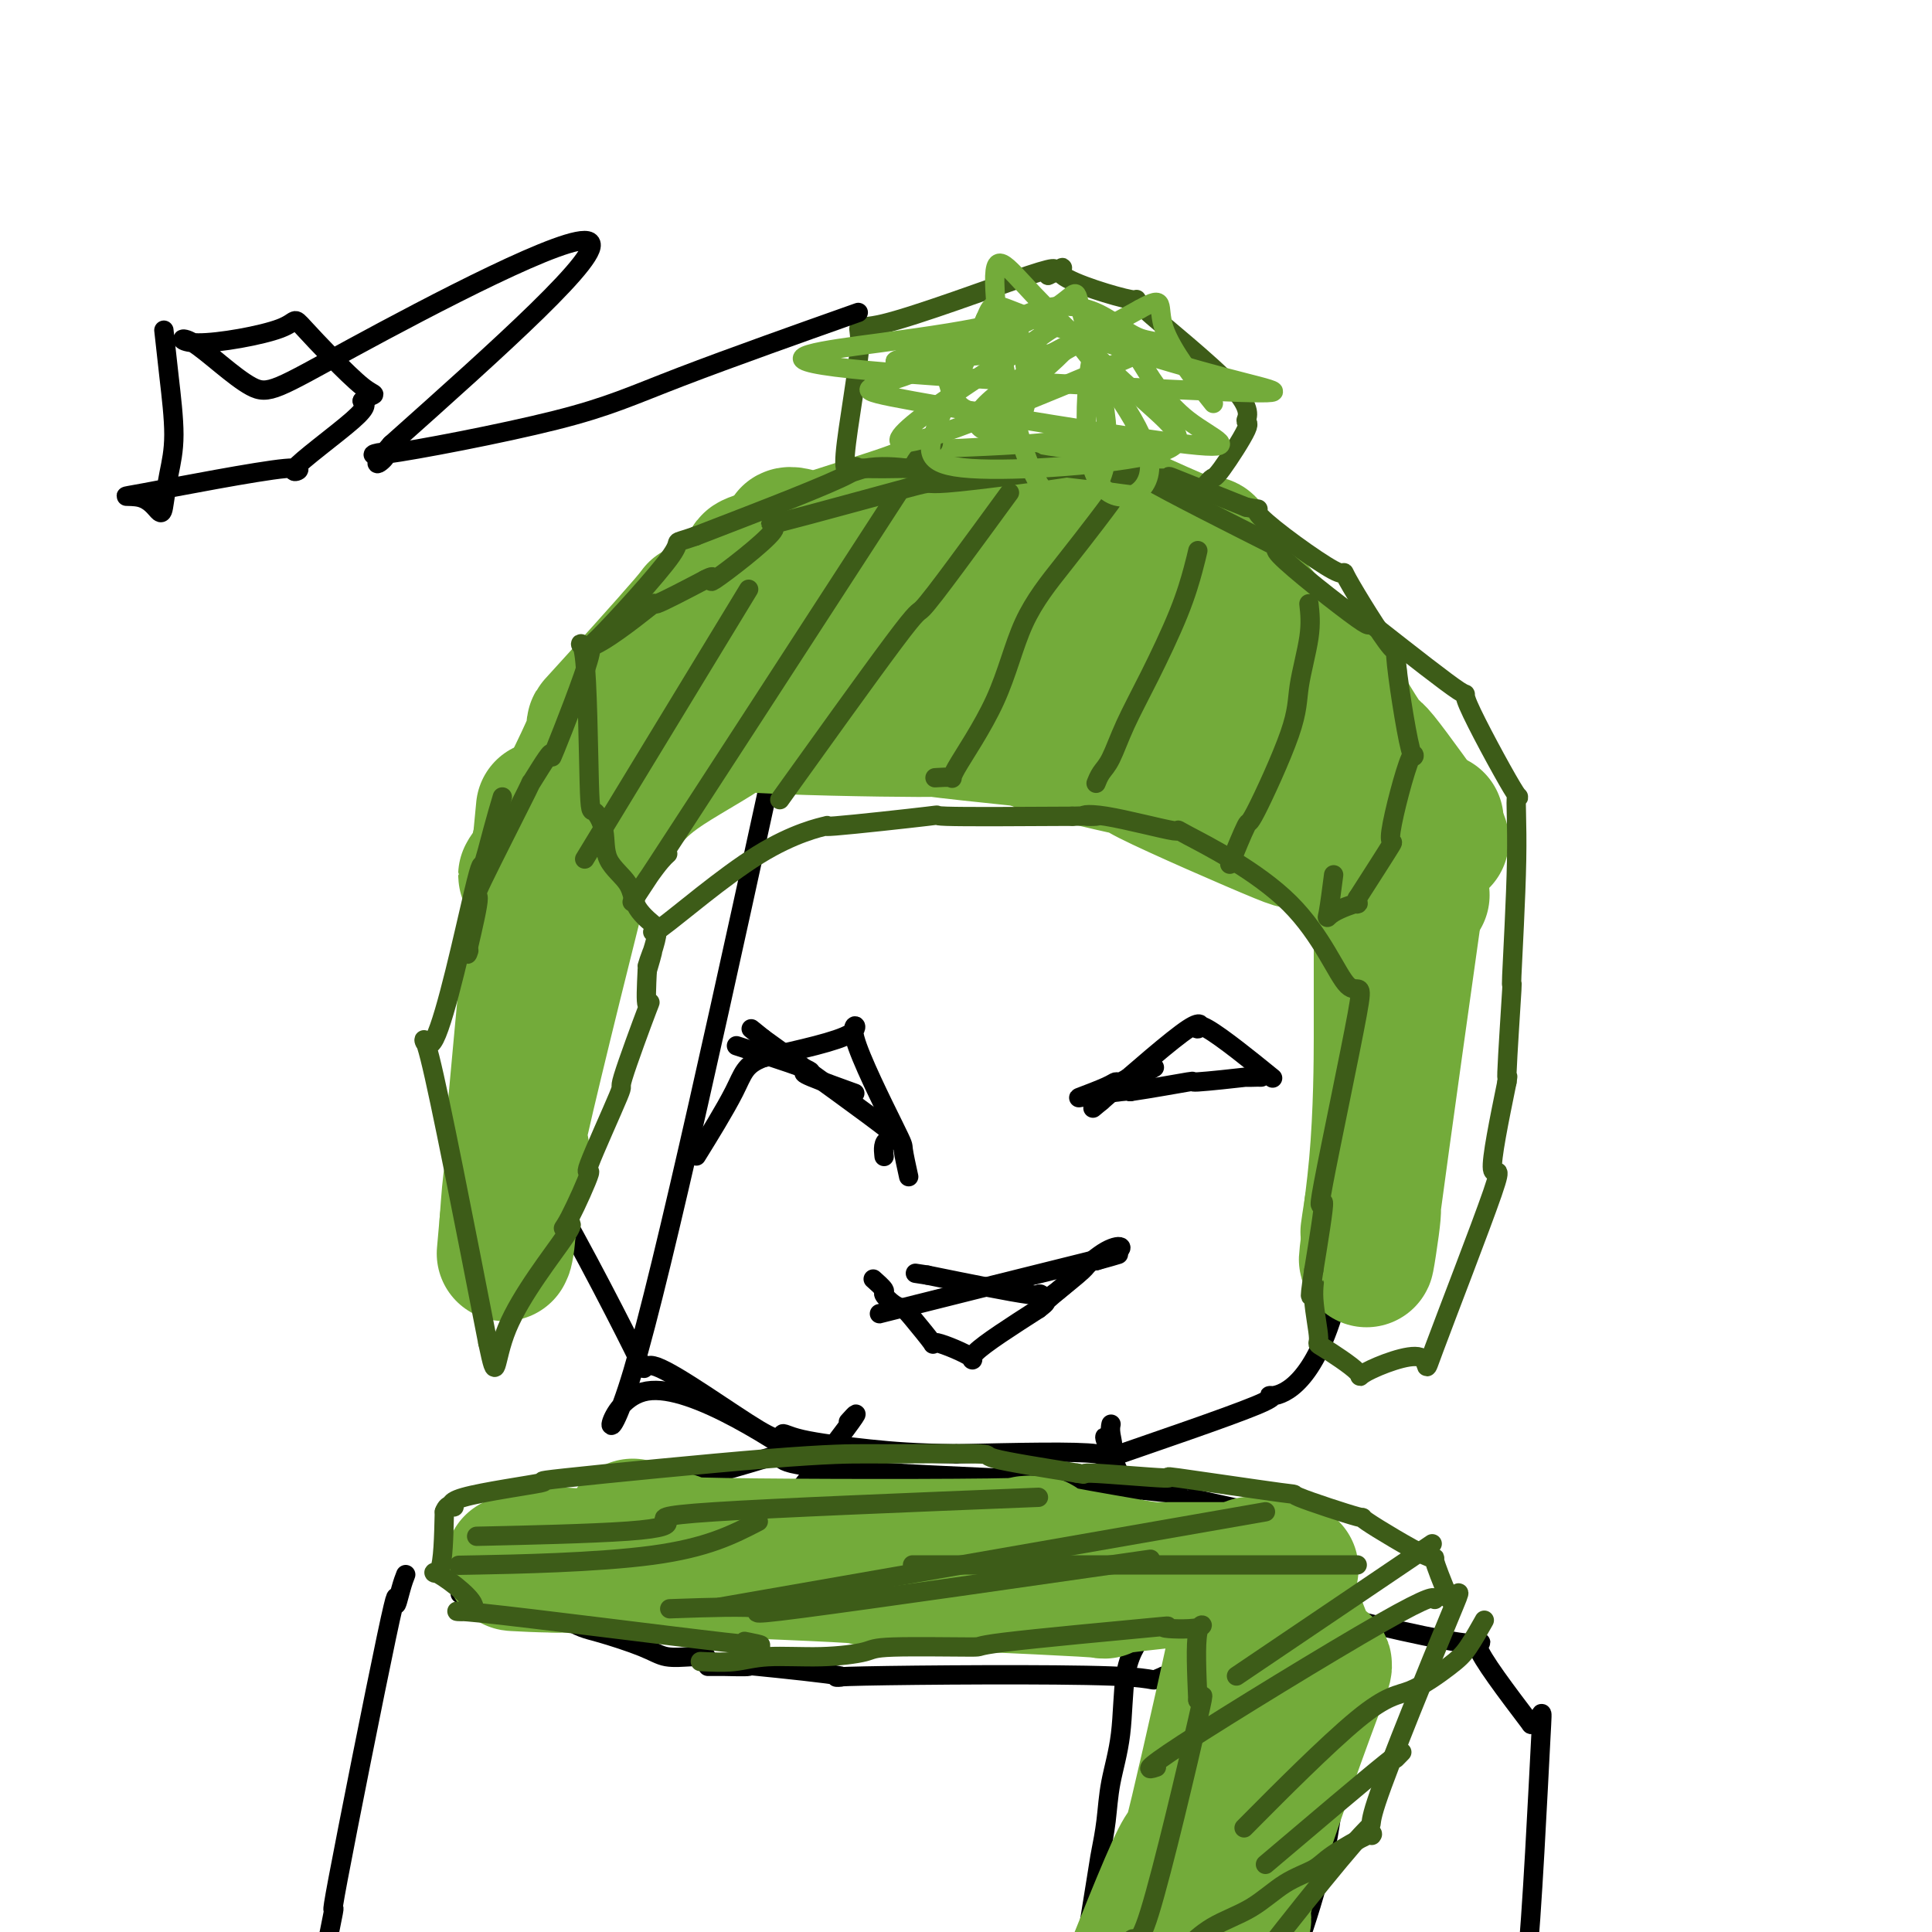 <svg viewBox='0 0 400 400' version='1.1' xmlns='http://www.w3.org/2000/svg' xmlns:xlink='http://www.w3.org/1999/xlink'><g fill='none' stroke='#000000' stroke-width='4' stroke-linecap='round' stroke-linejoin='round'><path d='M169,304c0.264,0.181 0.528,0.362 0,0c-0.528,-0.362 -1.849,-1.265 0,0c1.849,1.265 6.867,4.700 0,0c-6.867,-4.700 -25.618,-17.535 -35,-16c-9.382,1.535 -9.395,17.438 -3,-4c6.395,-21.438 19.197,-80.219 32,-139'/><path d='M163,145c4.434,-21.854 -0.482,-6.990 6,-2c6.482,4.990 24.362,0.104 30,-2c5.638,-2.104 -0.967,-1.428 3,0c3.967,1.428 18.507,3.607 23,4c4.493,0.393 -1.060,-1.000 2,1c3.060,2.000 14.734,7.392 19,9c4.266,1.608 1.123,-0.569 3,2c1.877,2.569 8.775,9.884 11,12c2.225,2.116 -0.221,-0.967 2,3c2.221,3.967 9.111,14.983 16,26'/><path d='M278,198c4.474,6.753 1.160,3.136 1,4c-0.160,0.864 2.833,6.208 4,10c1.167,3.792 0.509,6.033 1,5c0.491,-1.033 2.130,-5.339 1,6c-1.130,11.339 -5.030,38.323 -10,52c-4.970,13.677 -11.008,14.046 -12,14c-0.992,-0.046 3.064,-0.507 -3,2c-6.064,2.507 -22.248,7.983 -28,10c-5.752,2.017 -1.072,0.576 -5,0c-3.928,-0.576 -16.464,-0.288 -29,0'/><path d='M198,301c-8.555,-0.134 -12.942,-0.469 -18,-1c-5.058,-0.531 -10.787,-1.259 -14,-2c-3.213,-0.741 -3.911,-1.496 -4,-1c-0.089,0.496 0.430,2.243 -5,-1c-5.430,-3.243 -16.809,-11.477 -21,-13c-4.191,-1.523 -1.194,3.664 -5,-4c-3.806,-7.664 -14.415,-28.181 -19,-35c-4.585,-6.819 -3.147,0.059 -2,-6c1.147,-6.059 2.001,-25.054 2,-32c-0.001,-6.946 -0.857,-1.842 3,-7c3.857,-5.158 12.429,-20.579 21,-36'/><path d='M136,163c3.831,-6.699 1.409,-1.945 5,-4c3.591,-2.055 13.195,-10.917 16,-14c2.805,-3.083 -1.188,-0.385 3,-1c4.188,-0.615 16.557,-4.543 21,-6c4.443,-1.457 0.959,-0.443 4,0c3.041,0.443 12.608,0.315 16,0c3.392,-0.315 0.610,-0.816 3,0c2.390,0.816 9.951,2.951 13,4c3.049,1.049 1.585,1.014 1,1c-0.585,-0.014 -0.293,-0.007 0,0'/><path d='M176,294c-0.029,0.032 -0.057,0.064 0,0c0.057,-0.064 0.201,-0.223 0,0c-0.201,0.223 -0.746,0.829 0,0c0.746,-0.829 2.785,-3.094 -1,2c-3.785,5.094 -13.392,17.547 -23,30'/><path d='M152,326c-4.000,5.333 -2.000,2.667 0,0'/><path d='M230,295c0.026,-0.124 0.051,-0.249 0,0c-0.051,0.249 -0.179,0.871 0,2c0.179,1.129 0.663,2.766 0,2c-0.663,-0.766 -2.475,-3.933 0,2c2.475,5.933 9.238,20.967 16,36'/><path d='M246,337c2.711,6.756 1.489,2.644 1,1c-0.489,-1.644 -0.244,-0.822 0,0'/><path d='M102,330c1.890,0.008 3.780,0.015 0,0c-3.780,-0.015 -13.232,-0.054 0,0c13.232,0.054 49.146,0.201 61,0c11.854,-0.201 -0.353,-0.749 17,0c17.353,0.749 64.266,2.795 82,3c17.734,0.205 6.290,-1.429 10,0c3.710,1.429 22.576,5.923 30,7c7.424,1.077 3.407,-1.264 4,1c0.593,2.264 5.797,9.132 11,16'/><path d='M317,357c2.292,0.325 2.523,-6.863 2,3c-0.523,9.863 -1.800,36.778 -3,48c-1.200,11.222 -2.323,6.752 -3,18c-0.677,11.248 -0.908,38.214 -1,49c-0.092,10.786 -0.046,5.393 0,0'/><path d='M84,326c-0.289,0.738 -0.577,1.475 -1,3c-0.423,1.525 -0.980,3.837 -1,3c-0.020,-0.837 0.498,-4.822 -2,7c-2.498,11.822 -8.012,39.452 -10,50c-1.988,10.548 -0.450,4.013 -1,7c-0.550,2.987 -3.186,15.497 -4,20c-0.814,4.503 0.196,1.001 0,2c-0.196,0.999 -1.598,6.500 -3,12'/><path d='M62,430c-3.405,16.262 -0.917,4.917 0,1c0.917,-3.917 0.262,-0.405 0,1c-0.262,1.405 -0.131,0.702 0,0'/><path d='M146,343c-0.057,-0.003 -0.114,-0.006 0,0c0.114,0.006 0.397,0.019 0,0c-0.397,-0.019 -1.476,-0.072 -3,0c-1.524,0.072 -3.494,0.269 -5,0c-1.506,-0.269 -2.548,-1.006 -5,-2c-2.452,-0.994 -6.312,-2.247 -9,-3c-2.688,-0.753 -4.203,-1.007 -7,-3c-2.797,-1.993 -6.877,-5.725 -9,-7c-2.123,-1.275 -2.289,-0.095 -2,-2c0.289,-1.905 1.033,-6.897 -2,-8c-3.033,-1.103 -9.844,1.684 1,-1c10.844,-2.684 39.343,-10.838 50,-14c10.657,-3.162 3.474,-1.332 9,0c5.526,1.332 23.763,2.166 42,3'/><path d='M206,306c7.759,0.277 1.657,-0.531 7,0c5.343,0.531 22.133,2.401 28,3c5.867,0.599 0.812,-0.074 5,1c4.188,1.074 17.621,3.894 23,5c5.379,1.106 2.706,0.499 3,2c0.294,1.501 3.557,5.109 5,6c1.443,0.891 1.067,-0.937 0,1c-1.067,1.937 -2.826,7.637 -3,10c-0.174,2.363 1.236,1.389 -4,3c-5.236,1.611 -17.118,5.805 -29,10'/><path d='M241,347c-3.891,1.556 0.883,0.445 -11,0c-11.883,-0.445 -40.423,-0.224 -51,0c-10.577,0.224 -3.192,0.452 -5,0c-1.808,-0.452 -12.811,-1.585 -17,-2c-4.189,-0.415 -1.564,-0.111 -2,0c-0.436,0.111 -3.931,0.030 -5,0c-1.069,-0.030 0.289,-0.008 0,0c-0.289,0.008 -2.225,0.002 -3,0c-0.775,-0.002 -0.387,-0.001 0,0'/><path d='M235,341c0.211,-0.383 0.422,-0.765 0,0c-0.422,0.765 -1.476,2.678 -2,6c-0.524,3.322 -0.520,8.053 -1,12c-0.480,3.947 -1.446,7.110 -2,10c-0.554,2.890 -0.695,5.508 -1,8c-0.305,2.492 -0.773,4.858 -1,6c-0.227,1.142 -0.214,1.060 -1,6c-0.786,4.940 -2.372,14.901 -3,18c-0.628,3.099 -0.298,-0.664 -1,3c-0.702,3.664 -2.436,14.755 -3,19c-0.564,4.245 0.040,1.643 0,2c-0.040,0.357 -0.726,3.673 -1,5c-0.274,1.327 -0.137,0.663 0,0'/><path d='M276,343c-0.105,-0.436 -0.210,-0.873 0,0c0.210,0.873 0.735,3.055 1,6c0.265,2.945 0.269,6.652 0,12c-0.269,5.348 -0.810,12.337 -2,19c-1.190,6.663 -3.030,13.000 -5,19c-1.970,6.000 -4.072,11.663 -5,16c-0.928,4.337 -0.682,7.348 -3,13c-2.318,5.652 -7.201,13.945 -9,17c-1.799,3.055 -0.514,0.873 0,0c0.514,-0.873 0.257,-0.436 0,0'/></g>
<g fill='none' stroke='#73AB3A' stroke-width='28' stroke-linecap='round' stroke-linejoin='round'><path d='M131,316c0.931,0.760 1.862,1.520 4,2c2.138,0.480 5.482,0.681 5,1c-0.482,0.319 -4.789,0.756 10,1c14.789,0.244 48.674,0.297 60,0c11.326,-0.297 0.093,-0.942 2,0c1.907,0.942 16.953,3.471 32,6'/><path d='M244,326c5.261,0.859 1.413,0.008 0,0c-1.413,-0.008 -0.393,0.828 1,1c1.393,0.172 3.158,-0.320 -1,0c-4.158,0.320 -14.239,1.451 -16,2c-1.761,0.549 4.799,0.515 -4,0c-8.799,-0.515 -32.957,-1.511 -41,-2c-8.043,-0.489 0.030,-0.471 -10,-1c-10.030,-0.529 -38.162,-1.604 -49,-2c-10.838,-0.396 -4.382,-0.113 -3,0c1.382,0.113 -2.309,0.057 -6,0'/><path d='M115,324c-17.004,-0.724 -5.012,-0.036 -1,0c4.012,0.036 0.046,-0.582 0,-1c-0.046,-0.418 3.829,-0.638 1,-1c-2.829,-0.362 -12.360,-0.868 2,0c14.360,0.868 52.613,3.108 66,4c13.387,0.892 1.907,0.435 6,0c4.093,-0.435 23.757,-0.849 31,-1c7.243,-0.151 2.065,-0.041 5,0c2.935,0.041 13.982,0.011 18,0c4.018,-0.011 1.005,-0.003 2,0c0.995,0.003 5.997,0.002 11,0'/><path d='M256,325c21.836,0.016 5.925,-0.442 2,0c-3.925,0.442 4.136,1.786 7,1c2.864,-0.786 0.532,-3.702 1,0c0.468,3.702 3.737,14.023 6,17c2.263,2.977 3.520,-1.391 0,8c-3.520,9.391 -11.816,32.541 -14,41c-2.184,8.459 1.745,2.226 -3,9c-4.745,6.774 -18.162,26.555 -23,34c-4.838,7.445 -1.097,2.556 0,1c1.097,-1.556 -0.452,0.222 -2,2'/><path d='M230,438c-4.750,8.233 -4.126,10.317 0,0c4.126,-10.317 11.754,-33.033 15,-41c3.246,-7.967 2.109,-1.183 4,-10c1.891,-8.817 6.810,-33.233 9,-43c2.190,-9.767 1.651,-4.884 1,-5c-0.651,-0.116 -1.415,-5.230 -1,-10c0.415,-4.770 2.008,-9.196 0,1c-2.008,10.196 -7.618,35.014 -10,45c-2.382,9.986 -1.538,5.139 -4,10c-2.462,4.861 -8.231,19.431 -14,34'/><path d='M230,419c-2.967,7.520 -1.383,4.320 -1,3c0.383,-1.320 -0.433,-0.760 -1,1c-0.567,1.760 -0.885,4.719 -1,6c-0.115,1.281 -0.028,0.883 0,1c0.028,0.117 -0.004,0.748 0,1c0.004,0.252 0.042,0.124 0,1c-0.042,0.876 -0.165,2.757 0,4c0.165,1.243 0.619,1.850 1,2c0.381,0.150 0.690,-0.156 1,0c0.310,0.156 0.622,0.773 1,1c0.378,0.227 0.822,0.065 1,0c0.178,-0.065 0.089,-0.032 0,0'/><path d='M112,186c0.965,-1.276 1.929,-2.552 3,-4c1.071,-1.448 2.248,-3.069 4,-5c1.752,-1.931 4.081,-4.171 6,-6c1.919,-1.829 3.430,-3.246 5,-5c1.570,-1.754 3.198,-3.844 8,-7c4.802,-3.156 12.778,-7.376 14,-9c1.222,-1.624 -4.312,-0.652 3,0c7.312,0.652 27.469,0.983 35,1c7.531,0.017 2.438,-0.281 4,0c1.562,0.281 9.781,1.140 18,2'/><path d='M212,153c8.755,0.366 0.643,-0.217 3,1c2.357,1.217 15.182,4.236 19,5c3.818,0.764 -1.372,-0.727 4,2c5.372,2.727 21.305,9.674 27,12c5.695,2.326 1.151,0.033 2,0c0.849,-0.033 7.089,2.196 9,3c1.911,0.804 -0.508,0.185 1,1c1.508,0.815 6.945,3.066 9,4c2.055,0.934 0.730,0.553 1,1c0.270,0.447 2.135,1.724 4,3'/><path d='M291,185c2.433,1.704 1.015,1.463 1,1c-0.015,-0.463 1.371,-1.150 2,-1c0.629,0.150 0.499,1.137 0,-1c-0.499,-2.137 -1.367,-7.398 -1,-8c0.367,-0.602 1.969,3.455 -2,-3c-3.969,-6.455 -13.508,-23.420 -17,-30c-3.492,-6.580 -0.936,-2.774 -5,-7c-4.064,-4.226 -14.748,-16.484 -18,-21c-3.252,-4.516 0.928,-1.290 -2,-2c-2.928,-0.710 -12.964,-5.355 -23,-10'/><path d='M226,103c-2.758,-1.691 1.847,-0.917 -4,0c-5.847,0.917 -22.146,1.977 -28,2c-5.854,0.023 -1.264,-0.990 -7,1c-5.736,1.990 -21.797,6.983 -28,9c-6.203,2.017 -2.547,1.057 -4,3c-1.453,1.943 -8.014,6.789 -10,8c-1.986,1.211 0.602,-1.211 -3,3c-3.602,4.211 -13.393,15.057 -17,19c-3.607,3.943 -1.031,0.984 -2,4c-0.969,3.016 -5.485,12.008 -10,21'/><path d='M113,173c-2.161,4.304 -1.563,2.565 -1,2c0.563,-0.565 1.089,0.044 0,2c-1.089,1.956 -3.795,5.259 -3,4c0.795,-1.259 5.090,-7.079 5,-9c-0.090,-1.921 -4.566,0.057 4,-7c8.566,-7.057 30.174,-23.151 36,-30c5.826,-6.849 -4.129,-4.454 8,-4c12.129,0.454 46.342,-1.031 59,-2c12.658,-0.969 3.759,-1.420 4,0c0.241,1.420 9.620,4.710 19,8'/><path d='M244,137c3.168,1.307 1.590,0.576 5,4c3.410,3.424 11.810,11.004 15,14c3.190,2.996 1.169,1.410 2,3c0.831,1.590 4.513,6.357 6,8c1.487,1.643 0.779,0.162 0,0c-0.779,-0.162 -1.629,0.995 -1,2c0.629,1.005 2.736,1.857 -1,0c-3.736,-1.857 -13.313,-6.423 -17,-9c-3.687,-2.577 -1.482,-3.165 -14,-9c-12.518,-5.835 -39.759,-16.918 -67,-28'/><path d='M172,122c-10.586,-4.523 -3.549,-1.830 -4,0c-0.451,1.830 -8.388,2.797 -11,3c-2.612,0.203 0.103,-0.360 -1,1c-1.103,1.360 -6.024,4.641 -8,6c-1.976,1.359 -1.005,0.796 -2,2c-0.995,1.204 -3.954,4.176 -5,6c-1.046,1.824 -0.177,2.499 0,1c0.177,-1.499 -0.337,-5.173 -1,-7c-0.663,-1.827 -1.475,-1.808 3,-5c4.475,-3.192 14.238,-9.596 24,-16'/><path d='M167,113c0.371,-3.148 -10.701,-3.018 4,0c14.701,3.018 55.174,8.925 70,11c14.826,2.075 4.004,0.317 7,3c2.996,2.683 19.810,9.808 26,12c6.190,2.192 1.755,-0.548 2,2c0.245,2.548 5.169,10.384 7,13c1.831,2.616 0.570,0.012 3,3c2.430,2.988 8.551,11.568 11,15c2.449,3.432 1.224,1.716 0,0'/><path d='M297,171c0.277,-1.024 0.555,-2.047 0,0c-0.555,2.047 -1.941,7.165 -2,5c-0.059,-2.165 1.211,-11.611 -1,4c-2.211,15.611 -7.903,56.280 -10,72c-2.097,15.720 -0.599,6.491 0,2c0.599,-4.491 0.300,-4.246 0,-4'/><path d='M284,250c-1.845,11.750 0.041,1.625 1,-9c0.959,-10.625 0.989,-21.751 1,-26c0.011,-4.249 0.003,-1.620 0,-5c-0.003,-3.380 -0.001,-12.768 0,-16c0.001,-3.232 -0.001,-0.306 0,-2c0.001,-1.694 0.003,-8.006 0,-10c-0.003,-1.994 -0.011,0.332 0,-1c0.011,-1.332 0.041,-6.320 0,-8c-0.041,-1.680 -0.155,-0.051 0,0c0.155,0.051 0.577,-1.474 1,-3'/><path d='M287,170c0.500,-13.333 0.250,-6.667 0,0'/><path d='M290,203c0.000,0.000 0.100,0.100 0.1,0.1'/><path d='M112,173c-0.152,1.582 -0.304,3.165 0,0c0.304,-3.165 1.063,-11.077 0,0c-1.063,11.077 -3.948,41.143 -5,53c-1.052,11.857 -0.271,5.506 0,3c0.271,-2.506 0.031,-1.167 0,2c-0.031,3.167 0.145,8.160 0,10c-0.145,1.840 -0.613,0.526 -1,2c-0.387,1.474 -0.694,5.737 -1,10'/><path d='M105,253c-1.100,12.493 -0.351,3.726 0,1c0.351,-2.726 0.303,0.588 0,3c-0.303,2.412 -0.863,3.921 0,-1c0.863,-4.921 3.147,-16.270 3,-18c-0.147,-1.730 -2.724,6.161 0,-6c2.724,-12.161 10.751,-44.373 14,-57c3.249,-12.627 1.721,-5.669 3,-6c1.279,-0.331 5.365,-7.952 7,-11c1.635,-3.048 0.817,-1.524 0,0'/></g>
<g fill='none' stroke='#3D5C18' stroke-width='4' stroke-linecap='round' stroke-linejoin='round'><path d='M104,165c-0.622,2.088 -1.244,4.175 -2,7c-0.756,2.825 -1.647,6.387 -2,7c-0.353,0.613 -0.167,-1.722 -2,6c-1.833,7.722 -5.686,25.502 -8,30c-2.314,4.498 -3.090,-4.286 -1,4c2.090,8.286 7.045,33.643 12,59'/><path d='M101,278c2.035,9.566 1.122,3.981 4,-3c2.878,-6.981 9.546,-15.359 12,-19c2.454,-3.641 0.695,-2.545 0,-2c-0.695,0.545 -0.324,0.538 1,-2c1.324,-2.538 3.603,-7.609 4,-9c0.397,-1.391 -1.088,0.897 0,-2c1.088,-2.897 4.750,-10.981 6,-14c1.250,-3.019 0.088,-0.974 1,-4c0.912,-3.026 3.899,-11.122 5,-14c1.101,-2.878 0.314,-0.536 0,-1c-0.314,-0.464 -0.157,-3.732 0,-7'/><path d='M134,201c2.455,-8.268 0.092,-1.439 0,-1c-0.092,0.439 2.085,-5.512 2,-7c-0.085,-1.488 -2.433,1.489 1,-1c3.433,-2.489 12.648,-10.443 20,-15c7.352,-4.557 12.840,-5.718 14,-6c1.160,-0.282 -2.009,0.316 2,0c4.009,-0.316 15.195,-1.547 19,-2c3.805,-0.453 0.230,-0.130 4,0c3.770,0.130 14.885,0.065 26,0'/><path d='M222,169c8.562,-0.254 4.468,0.110 3,0c-1.468,-0.110 -0.308,-0.695 4,0c4.308,0.695 11.764,2.670 14,3c2.236,0.330 -0.748,-0.986 3,1c3.748,1.986 14.229,7.274 21,14c6.771,6.726 9.834,14.891 12,17c2.166,2.109 3.436,-1.837 2,6c-1.436,7.837 -5.579,27.456 -7,35c-1.421,7.544 -0.120,3.013 0,4c0.120,0.987 -0.940,7.494 -2,14'/><path d='M272,263c-1.372,8.823 -0.302,4.382 0,3c0.302,-1.382 -0.165,0.296 0,3c0.165,2.704 0.962,6.434 1,8c0.038,1.566 -0.681,0.970 1,2c1.681,1.030 5.764,3.688 7,5c1.236,1.312 -0.376,1.280 2,0c2.376,-1.280 8.739,-3.807 11,-3c2.261,0.807 0.421,4.948 3,-2c2.579,-6.948 9.579,-24.986 12,-32c2.421,-7.014 0.263,-3.004 0,-5c-0.263,-1.996 1.368,-9.998 3,-18'/><path d='M312,224c0.399,-2.940 -0.105,1.212 0,-2c0.105,-3.212 0.818,-13.786 1,-17c0.182,-3.214 -0.169,0.931 0,-3c0.169,-3.931 0.856,-15.940 1,-24c0.144,-8.060 -0.257,-12.171 0,-13c0.257,-0.829 1.172,1.623 -1,-2c-2.172,-3.623 -7.431,-13.322 -9,-17c-1.569,-3.678 0.552,-1.337 -2,-3c-2.552,-1.663 -9.776,-7.332 -17,-13'/><path d='M285,130c-2.502,-1.668 -0.257,0.663 -4,-2c-3.743,-2.663 -13.475,-10.318 -16,-13c-2.525,-2.682 2.158,-0.391 -3,-3c-5.158,-2.609 -20.156,-10.119 -25,-13c-4.844,-2.881 0.468,-1.132 -3,-1c-3.468,0.132 -15.714,-1.354 -19,-2c-3.286,-0.646 2.387,-0.451 -4,0c-6.387,0.451 -24.835,1.160 -31,1c-6.165,-0.160 -0.047,-1.189 -4,1c-3.953,2.189 -17.976,7.594 -32,13'/><path d='M144,111c-5.793,2.021 -2.276,0.075 -5,4c-2.724,3.925 -11.689,13.722 -15,17c-3.311,3.278 -0.969,0.038 -2,4c-1.031,3.962 -5.434,15.128 -7,19c-1.566,3.872 -0.295,0.452 -1,1c-0.705,0.548 -3.385,5.064 -4,6c-0.615,0.936 0.835,-1.708 -1,2c-1.835,3.708 -6.956,13.768 -9,18c-2.044,4.232 -1.013,2.638 -1,4c0.013,1.362 -0.994,5.681 -2,10'/><path d='M97,196c-0.467,2.400 -0.133,1.400 0,1c0.133,-0.400 0.067,-0.200 0,0'/><path d='M136,192c0.424,0.331 0.847,0.663 0,0c-0.847,-0.663 -2.966,-2.319 -4,-4c-1.034,-1.681 -0.984,-3.385 -2,-5c-1.016,-1.615 -3.097,-3.140 -4,-5c-0.903,-1.860 -0.629,-4.055 -1,-6c-0.371,-1.945 -1.389,-3.641 -2,-4c-0.611,-0.359 -0.816,0.619 -1,-6c-0.184,-6.619 -0.348,-20.834 -1,-26c-0.652,-5.166 -1.793,-1.282 1,-2c2.793,-0.718 9.521,-6.040 12,-8c2.479,-1.960 0.708,-0.560 2,-1c1.292,-0.440 5.646,-2.720 10,-5'/><path d='M146,120c3.513,-1.871 -0.203,1.453 2,0c2.203,-1.453 10.326,-7.682 12,-10c1.674,-2.318 -3.101,-0.725 2,-2c5.101,-1.275 20.078,-5.419 26,-7c5.922,-1.581 2.787,-0.600 8,-1c5.213,-0.400 18.772,-2.182 24,-3c5.228,-0.818 2.123,-0.673 5,0c2.877,0.673 11.736,1.873 15,2c3.264,0.127 0.933,-0.821 3,0c2.067,0.821 8.534,3.410 15,6'/><path d='M258,105c4.884,0.991 0.595,-0.532 3,2c2.405,2.532 11.506,9.120 15,11c3.494,1.880 1.382,-0.948 3,2c1.618,2.948 6.967,11.673 9,14c2.033,2.327 0.750,-1.742 1,2c0.250,3.742 2.034,15.296 3,19c0.966,3.704 1.115,-0.440 0,2c-1.115,2.440 -3.492,11.465 -4,15c-0.508,3.535 0.855,1.582 0,3c-0.855,1.418 -3.927,6.209 -7,11'/><path d='M281,186c-0.800,1.837 0.700,0.929 0,1c-0.700,0.071 -3.600,1.122 -5,2c-1.400,0.878 -1.300,1.582 -1,0c0.300,-1.582 0.800,-5.452 1,-7c0.200,-1.548 0.100,-0.774 0,0'/><path d='M271,125c0.220,2.002 0.440,4.004 0,7c-0.440,2.996 -1.541,6.986 -2,10c-0.459,3.014 -0.278,5.051 -2,10c-1.722,4.949 -5.348,12.811 -7,16c-1.652,3.189 -1.329,1.705 -2,3c-0.671,1.295 -2.334,5.370 -3,7c-0.666,1.630 -0.333,0.815 0,0'/><path d='M248,114c-0.230,0.998 -0.460,1.997 -1,4c-0.540,2.003 -1.391,5.012 -3,9c-1.609,3.988 -3.976,8.957 -6,13c-2.024,4.043 -3.705,7.161 -5,10c-1.295,2.839 -2.203,5.400 -3,7c-0.797,1.600 -1.484,2.238 -2,3c-0.516,0.762 -0.862,1.646 -1,2c-0.138,0.354 -0.069,0.177 0,0'/><path d='M230,104c-0.686,0.935 -1.373,1.869 -3,4c-1.627,2.131 -4.195,5.457 -7,9c-2.805,3.543 -5.849,7.303 -8,12c-2.151,4.697 -3.411,10.330 -6,16c-2.589,5.670 -6.508,11.375 -8,14c-1.492,2.625 -0.555,2.168 -1,2c-0.445,-0.168 -2.270,-0.048 -3,0c-0.730,0.048 -0.365,0.024 0,0'/><path d='M209,102c-3.871,5.301 -7.742,10.603 -11,15c-3.258,4.397 -5.904,7.890 -7,9c-1.096,1.110 -0.641,-0.163 -6,7c-5.359,7.163 -16.531,22.761 -21,29c-4.469,6.239 -2.234,3.120 0,0'/><path d='M186,102c-20.786,32.054 -41.571,64.107 -50,77c-8.429,12.893 -4.500,6.625 -2,3c2.500,-3.625 3.571,-4.607 4,-5c0.429,-0.393 0.214,-0.196 0,0'/><path d='M155,122c-12.917,21.250 -25.833,42.500 -31,51c-5.167,8.500 -2.583,4.250 0,0'/><path d='M155,340c0.255,0.051 0.509,0.102 0,0c-0.509,-0.102 -1.782,-0.356 0,0c1.782,0.356 6.617,1.323 -5,0c-11.617,-1.323 -39.687,-4.938 -50,-6c-10.313,-1.062 -2.867,0.427 -2,-1c0.867,-1.427 -4.843,-5.769 -7,-7c-2.157,-1.231 -0.759,0.648 0,-1c0.759,-1.648 0.880,-6.824 1,-12'/><path d='M92,313c0.768,-2.165 2.187,-1.078 2,-1c-0.187,0.078 -1.981,-0.855 2,-2c3.981,-1.145 13.737,-2.503 16,-3c2.263,-0.497 -2.969,-0.133 5,-1c7.969,-0.867 29.137,-2.965 42,-4c12.863,-1.035 17.420,-1.008 20,-1c2.580,0.008 3.183,-0.003 3,0c-0.183,0.003 -1.152,0.022 3,0c4.152,-0.022 13.426,-0.083 17,0c3.574,0.083 1.450,0.309 4,1c2.550,0.691 9.775,1.845 17,3'/><path d='M223,305c2.976,0.545 -0.084,-0.093 3,0c3.084,0.093 12.313,0.917 15,1c2.687,0.083 -1.166,-0.573 3,0c4.166,0.573 16.351,2.377 21,3c4.649,0.623 1.762,0.066 4,1c2.238,0.934 9.603,3.358 12,4c2.397,0.642 -0.172,-0.498 2,1c2.172,1.498 9.085,5.634 12,7c2.915,1.366 1.833,-0.038 2,1c0.167,1.038 1.584,4.519 3,8'/><path d='M300,331c1.723,-0.010 3.530,-4.535 0,4c-3.530,8.535 -12.399,30.131 -15,38c-2.601,7.869 1.065,2.011 -5,9c-6.065,6.989 -21.860,26.826 -29,37c-7.140,10.174 -5.625,10.686 -5,11c0.625,0.314 0.361,0.431 0,1c-0.361,0.569 -0.817,1.591 -1,2c-0.183,0.409 -0.091,0.204 0,0'/><path d='M145,344c2.430,0.119 4.860,0.238 7,0c2.140,-0.238 3.990,-0.834 7,-1c3.010,-0.166 7.180,0.098 11,0c3.820,-0.098 7.289,-0.559 9,-1c1.711,-0.441 1.662,-0.861 6,-1c4.338,-0.139 13.063,0.003 16,0c2.937,-0.003 0.086,-0.151 7,-1c6.914,-0.849 23.593,-2.399 30,-3c6.407,-0.601 2.542,-0.254 3,0c0.458,0.254 5.239,0.415 7,0c1.761,-0.415 0.503,-1.404 0,1c-0.503,2.404 -0.252,8.202 0,14'/><path d='M248,352c0.558,0.833 1.953,-4.586 0,4c-1.953,8.586 -7.255,31.177 -10,40c-2.745,8.823 -2.932,3.878 -4,6c-1.068,2.122 -3.018,11.311 -4,15c-0.982,3.689 -0.995,1.878 -1,2c-0.005,0.122 -0.001,2.178 0,3c0.001,0.822 0.001,0.411 0,0'/><path d='M246,403c0.007,-0.007 0.014,-0.014 0,0c-0.014,0.014 -0.050,0.049 0,0c0.050,-0.049 0.184,-0.183 0,0c-0.184,0.183 -0.688,0.685 0,0c0.688,-0.685 2.567,-2.555 5,-4c2.433,-1.445 5.420,-2.465 8,-4c2.580,-1.535 4.754,-3.584 7,-5c2.246,-1.416 4.563,-2.197 6,-3c1.437,-0.803 1.993,-1.628 4,-3c2.007,-1.372 5.463,-3.293 7,-4c1.537,-0.707 1.153,-0.202 1,0c-0.153,0.202 -0.077,0.101 0,0'/><path d='M262,386c10.369,-8.792 20.738,-17.583 25,-21c4.262,-3.417 2.417,-1.458 2,-1c-0.417,0.458 0.595,-0.583 1,-1c0.405,-0.417 0.202,-0.208 0,0'/><path d='M260,376c-2.102,2.118 -4.205,4.235 0,0c4.205,-4.235 14.717,-14.824 21,-20c6.283,-5.176 8.335,-4.939 11,-6c2.665,-1.061 5.941,-3.418 8,-5c2.059,-1.582 2.900,-2.387 4,-4c1.100,-1.613 2.457,-4.032 3,-5c0.543,-0.968 0.271,-0.484 0,0'/><path d='M239,366c-0.127,0.041 -0.255,0.081 0,0c0.255,-0.081 0.891,-0.284 0,0c-0.891,0.284 -3.311,1.056 6,-5c9.311,-6.056 30.353,-18.938 41,-25c10.647,-6.062 10.899,-5.303 11,-5c0.101,0.303 0.050,0.152 0,0'/><path d='M256,347c15.417,-10.417 30.833,-20.833 37,-25c6.167,-4.167 3.083,-2.083 0,0'/><path d='M281,324c-35.000,0.000 -70.000,0.000 -84,0c-14.000,0.000 -7.000,0.000 0,0'/><path d='M262,313c-42.917,7.500 -85.833,15.000 -103,18c-17.167,3.000 -8.583,1.500 0,0'/><path d='M230,324c7.102,-1.019 14.204,-2.038 0,0c-14.204,2.038 -49.715,7.134 -64,9c-14.285,1.866 -7.346,0.502 -9,0c-1.654,-0.502 -11.901,-0.144 -16,0c-4.099,0.144 -2.049,0.072 0,0'/><path d='M215,310c-27.204,1.094 -54.408,2.188 -67,3c-12.592,0.812 -10.571,1.341 -10,2c0.571,0.659 -0.308,1.447 -8,2c-7.692,0.553 -22.198,0.872 -28,1c-5.802,0.128 -2.901,0.064 0,0'/><path d='M157,315c-5.289,2.733 -10.578,5.467 -22,7c-11.422,1.533 -28.978,1.867 -36,2c-7.022,0.133 -3.511,0.067 0,0'/><path d='M193,92c0.207,-0.212 0.413,-0.424 0,0c-0.413,0.424 -1.446,1.484 -2,2c-0.554,0.516 -0.629,0.490 -1,1c-0.371,0.510 -1.038,1.558 -1,2c0.038,0.442 0.781,0.280 -1,0c-1.781,-0.280 -6.086,-0.676 -9,0c-2.914,0.676 -4.438,2.424 -4,-3c0.438,-5.424 2.839,-18.021 3,-23c0.161,-4.979 -1.918,-2.341 5,-4c6.918,-1.659 22.834,-7.617 30,-10c7.166,-2.383 5.583,-1.192 4,0'/><path d='M217,57c5.837,-2.498 0.928,-1.744 3,0c2.072,1.744 11.124,4.478 14,5c2.876,0.522 -0.423,-1.166 3,2c3.423,3.166 13.570,11.187 18,16c4.430,4.813 3.145,6.418 3,7c-0.145,0.582 0.851,0.142 0,2c-0.851,1.858 -3.548,6.013 -5,8c-1.452,1.987 -1.660,1.804 -2,2c-0.340,0.196 -0.811,0.770 -1,1c-0.189,0.230 -0.094,0.115 0,0'/></g>
<g fill='none' stroke='#73AB3A' stroke-width='4' stroke-linecap='round' stroke-linejoin='round'><path d='M197,75c0.094,-0.279 0.189,-0.559 0,0c-0.189,0.559 -0.660,1.955 -1,2c-0.340,0.045 -0.547,-1.261 0,1c0.547,2.261 1.848,8.089 7,7c5.152,-1.089 14.154,-9.096 17,-12c2.846,-2.904 -0.465,-0.705 -2,0c-1.535,0.705 -1.296,-0.084 -6,0c-4.704,0.084 -14.352,1.042 -24,2'/><path d='M188,75c-5.169,0.114 -2.091,-0.603 3,-2c5.091,-1.397 12.195,-3.476 15,-3c2.805,0.476 1.310,3.506 1,3c-0.310,-0.506 0.563,-4.549 4,-7c3.437,-2.451 9.436,-3.311 14,-2c4.564,1.311 7.693,4.793 11,6c3.307,1.207 6.794,0.138 -2,4c-8.794,3.862 -29.868,12.655 -40,16c-10.132,3.345 -9.324,1.241 -4,-3c5.324,-4.241 15.162,-10.621 25,-17'/><path d='M215,70c4.885,-3.459 4.596,-3.605 9,2c4.404,5.605 13.500,16.962 14,24c0.500,7.038 -7.598,9.758 -11,3c-3.402,-6.758 -2.109,-22.995 0,-29c2.109,-6.005 5.035,-1.778 8,3c2.965,4.778 5.968,10.106 11,14c5.032,3.894 12.091,6.353 0,5c-12.091,-1.353 -43.332,-6.518 -57,-9c-13.668,-2.482 -9.762,-2.281 -2,-5c7.762,-2.719 19.381,-8.360 31,-14'/><path d='M218,64c5.666,-3.509 4.331,-5.283 6,1c1.669,6.283 6.343,20.621 5,30c-1.343,9.379 -8.703,13.799 -14,5c-5.297,-8.799 -8.531,-30.819 -9,-40c-0.469,-9.181 1.825,-5.525 8,1c6.175,6.525 16.229,15.917 23,22c6.771,6.083 10.258,8.857 2,11c-8.258,2.143 -28.262,3.654 -38,3c-9.738,-0.654 -9.211,-3.473 -7,-9c2.211,-5.527 6.105,-13.764 10,-22'/><path d='M204,66c1.756,-4.066 1.145,-3.231 10,0c8.855,3.231 27.175,8.857 39,12c11.825,3.143 17.154,3.803 -2,3c-19.154,-0.803 -62.792,-3.067 -78,-5c-15.208,-1.933 -1.985,-3.533 9,-5c10.985,-1.467 19.734,-2.799 24,-4c4.266,-1.201 4.051,-2.270 5,2c0.949,4.270 3.063,13.880 0,18c-3.063,4.120 -11.304,2.748 -8,-2c3.304,-4.748 18.152,-12.874 33,-21'/><path d='M236,64c5.702,-3.179 3.458,-0.625 5,4c1.542,4.625 6.869,11.321 9,14c2.131,2.679 1.065,1.339 0,0'/></g>
<g fill='none' stroke='#000000' stroke-width='4' stroke-linecap='round' stroke-linejoin='round'><path d='M154,217c-1.320,-0.424 -2.639,-0.849 0,0c2.639,0.849 9.238,2.971 12,4c2.762,1.029 1.689,0.967 1,1c-0.689,0.033 -0.993,0.163 1,1c1.993,0.837 6.284,2.382 8,3c1.716,0.618 0.858,0.309 0,0'/><path d='M239,221c-0.560,0.341 -1.119,0.682 -2,1c-0.881,0.318 -2.082,0.614 -3,1c-0.918,0.386 -1.551,0.861 -2,1c-0.449,0.139 -0.712,-0.057 -1,0c-0.288,0.057 -0.599,0.369 -2,1c-1.401,0.631 -3.891,1.582 -5,2c-1.109,0.418 -0.837,0.305 1,0c1.837,-0.305 5.239,-0.801 7,-1c1.761,-0.199 1.880,-0.099 2,0'/><path d='M234,226c4.309,-0.624 10.080,-1.684 12,-2c1.920,-0.316 -0.012,0.111 2,0c2.012,-0.111 7.968,-0.762 10,-1c2.032,-0.238 0.138,-0.064 0,0c-0.138,0.064 1.478,0.017 2,0c0.522,-0.017 -0.052,-0.005 0,0c0.052,0.005 0.729,0.001 1,0c0.271,-0.001 0.135,-0.001 0,0'/><path d='M262,222c1.285,1.043 2.571,2.086 0,0c-2.571,-2.086 -8.998,-7.301 -12,-9c-3.002,-1.699 -2.577,0.120 -2,0c0.577,-0.120 1.308,-2.177 -2,0c-3.308,2.177 -10.654,8.589 -18,15'/><path d='M228,228c-3.000,2.500 -1.500,1.250 0,0'/><path d='M183,239c0.042,0.393 0.083,0.786 0,0c-0.083,-0.786 -0.292,-2.750 1,-3c1.292,-0.250 4.083,1.214 0,-2c-4.083,-3.214 -15.042,-11.107 -26,-19'/><path d='M158,215c-4.333,-3.500 -2.167,-1.750 0,0'/><path d='M188,243c0.123,0.556 0.246,1.113 0,0c-0.246,-1.113 -0.862,-3.895 -1,-5c-0.138,-1.105 0.200,-0.533 -2,-5c-2.200,-4.467 -6.938,-13.972 -8,-18c-1.062,-4.028 1.554,-2.579 -1,-1c-2.554,1.579 -10.277,3.290 -18,5'/><path d='M158,219c-3.881,1.488 -4.083,3.208 -6,7c-1.917,3.792 -5.548,9.655 -7,12c-1.452,2.345 -0.726,1.173 0,0'/><path d='M186,271c0.085,-0.021 0.170,-0.043 0,0c-0.170,0.043 -0.595,0.150 0,0c0.595,-0.150 2.211,-0.556 0,0c-2.211,0.556 -8.249,2.073 0,0c8.249,-2.073 30.785,-7.735 40,-10c9.215,-2.265 5.107,-1.132 1,0'/><path d='M227,261c7.405,-2.550 5.418,-3.924 2,-2c-3.418,1.924 -8.267,7.144 -11,9c-2.733,1.856 -3.351,0.346 -3,0c0.351,-0.346 1.672,0.473 -2,0c-3.672,-0.473 -12.336,-2.236 -21,-4'/><path d='M192,264c-4.333,-0.667 -2.167,-0.333 0,0'/><path d='M181,265c0.064,0.056 0.128,0.113 0,0c-0.128,-0.113 -0.448,-0.395 0,0c0.448,0.395 1.664,1.467 2,2c0.336,0.533 -0.209,0.527 0,1c0.209,0.473 1.173,1.427 2,2c0.827,0.573 1.518,0.767 2,1c0.482,0.233 0.757,0.507 2,2c1.243,1.493 3.455,4.207 4,5c0.545,0.793 -0.575,-0.334 1,0c1.575,0.334 5.847,2.128 7,3c1.153,0.872 -0.813,0.820 1,-1c1.813,-1.820 7.407,-5.410 13,-9'/><path d='M215,271c2.287,-1.729 1.005,-1.051 2,-2c0.995,-0.949 4.268,-3.525 6,-5c1.732,-1.475 1.923,-1.850 2,-2c0.077,-0.150 0.038,-0.075 0,0'/><path d='M34,69c0.021,0.190 0.041,0.380 0,0c-0.041,-0.380 -0.144,-1.329 0,0c0.144,1.329 0.534,4.938 1,9c0.466,4.062 1.006,8.579 1,12c-0.006,3.421 -0.560,5.745 -1,8c-0.440,2.255 -0.768,4.439 -1,6c-0.232,1.561 -0.369,2.498 -1,2c-0.631,-0.498 -1.754,-2.430 -4,-3c-2.246,-0.570 -5.613,0.223 1,-1c6.613,-1.223 23.205,-4.462 29,-5c5.795,-0.538 0.791,1.624 2,0c1.209,-1.624 8.631,-7.036 12,-10c3.369,-2.964 2.684,-3.482 2,-4'/><path d='M75,83c3.192,-2.133 3.171,-0.465 0,-3c-3.171,-2.535 -9.494,-9.272 -12,-12c-2.506,-2.728 -1.196,-1.446 -5,0c-3.804,1.446 -12.721,3.057 -17,3c-4.279,-0.057 -3.920,-1.780 -1,0c2.920,1.780 8.401,7.065 12,9c3.599,1.935 5.315,0.521 21,-8c15.685,-8.521 45.339,-24.149 49,-22c3.661,2.149 -18.669,22.074 -41,42'/><path d='M81,92c-6.075,6.862 -0.764,3.017 -1,2c-0.236,-1.017 -6.019,0.794 0,0c6.019,-0.794 23.840,-4.192 35,-7c11.160,-2.808 15.658,-5.025 26,-9c10.342,-3.975 26.526,-9.707 33,-12c6.474,-2.293 3.237,-1.146 0,0'/></g>
</svg>